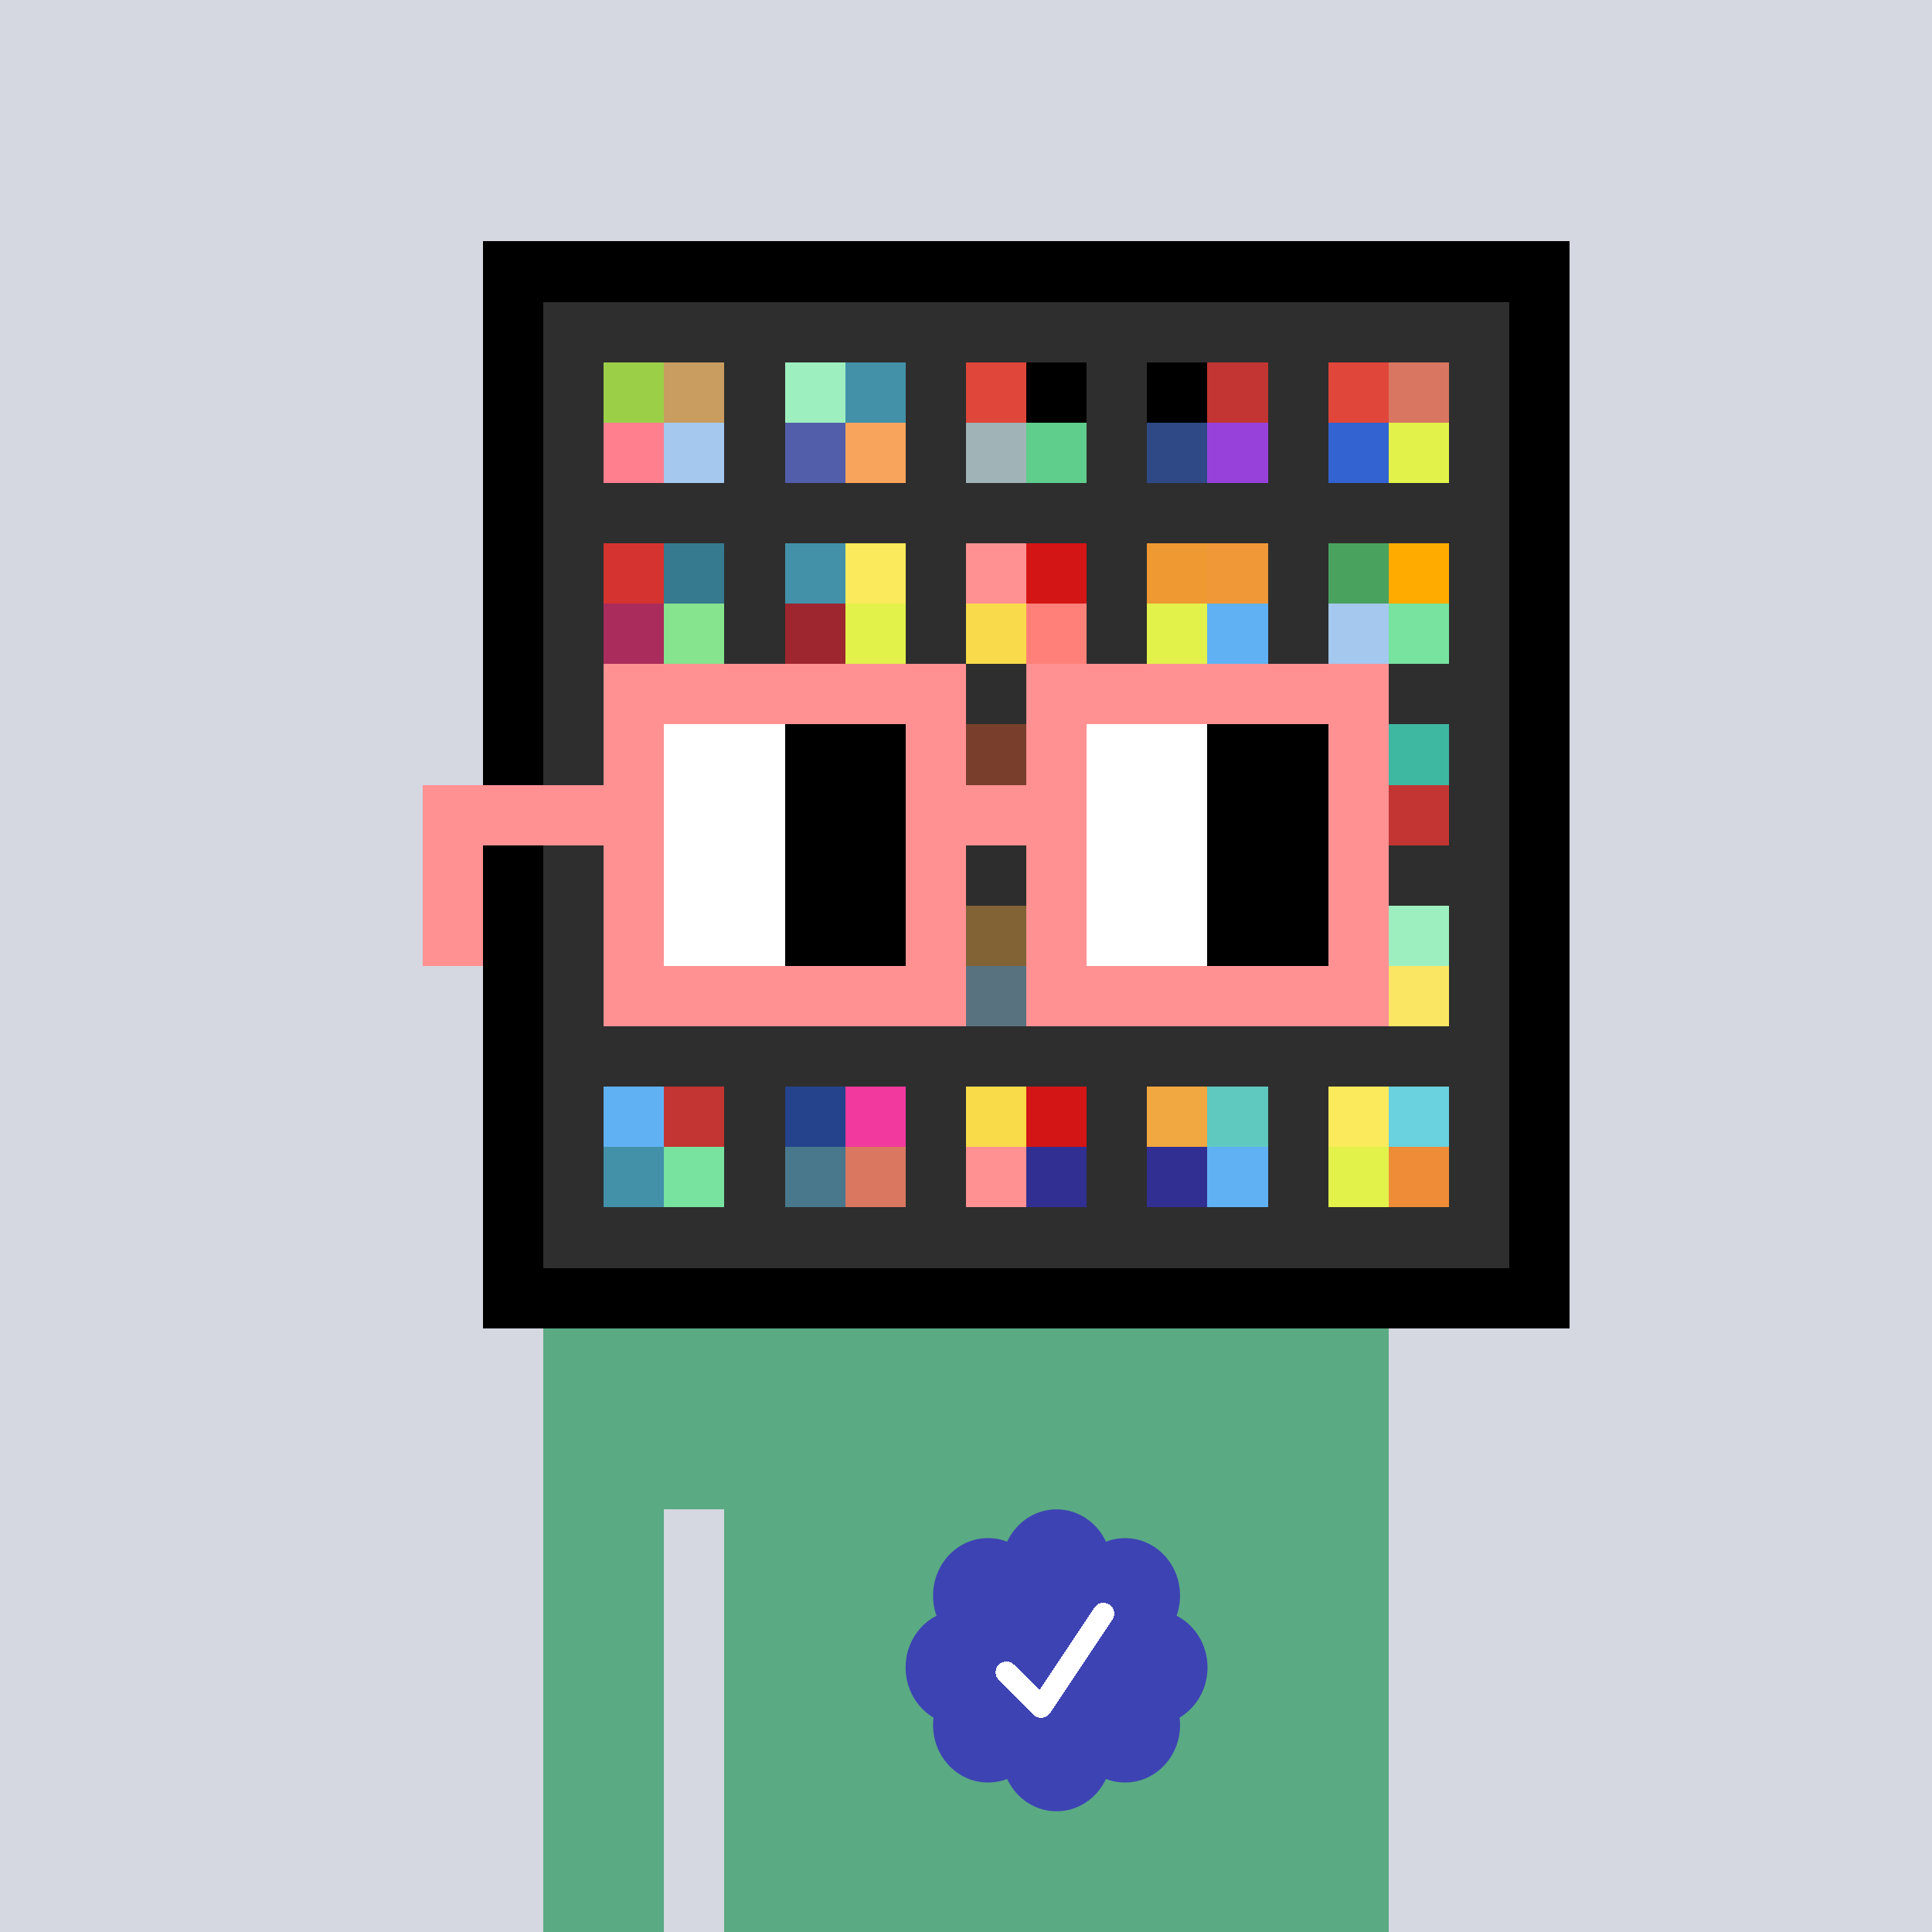 <svg xmlns="http://www.w3.org/2000/svg" viewBox="0 0 320 320" width="2000" height="2000" shape-rendering="crispEdges"><defs><style>.check{fill: #3D43B3}</style></defs><path fill="#D5D7E1" d="M0 0h320v320H0z" /><path fill="#000000" d="M80 40h180v180H80z"/><path fill="#2E2E2E" d="M90 50h160v160H90z"/><path fill="#9CCF48" d="M100 60h10v10h-10z"/><path fill="#FF7F8E" d="M100 70h10v10h-10z"/><path fill="#C99C5F" d="M110 60h10v10h-10z"/><path fill="#A4C8EE" d="M110 70h10v10h-10z"/><path fill="#9DEFBF" d="M130 60h10v10h-10z"/><path fill="#525EAA" d="M130 70h10v10h-10z"/><path fill="#4291A8" d="M140 60h10v10h-10z"/><path fill="#F9A45C" d="M140 70h10v10h-10z"/><path fill="#E04639" d="M160 60h10v10h-10z"/><path fill="#A0B3B7" d="M160 70h10v10h-10z"/><path fill="#000000" d="M170 60h10v10h-10z"/><path fill="#5FCD8C" d="M170 70h10v10h-10z"/><path fill="#000000" d="M190 60h10v10h-10z"/><path fill="#2E4985" d="M190 70h10v10h-10z"/><path fill="#C23532" d="M200 60h10v10h-10z"/><path fill="#9741DA" d="M200 70h10v10h-10z"/><path fill="#E04639" d="M220 60h10v10h-10z"/><path fill="#3263D0" d="M220 70h10v10h-10z"/><path fill="#D97661" d="M230 60h10v10h-10z"/><path fill="#E2F24A" d="M230 70h10v10h-10z"/><path fill="#D5332F" d="M100 90h10v10h-10z"/><path fill="#AA2C5C" d="M100 100h10v10h-10z"/><path fill="#367A8F" d="M110 90h10v10h-10z"/><path fill="#86E48E" d="M110 100h10v10h-10z"/><path fill="#4291A8" d="M130 90h10v10h-10z"/><path fill="#9D262F" d="M130 100h10v10h-10z"/><path fill="#FBEA5B" d="M140 90h10v10h-10z"/><path fill="#E2F24A" d="M140 100h10v10h-10z"/><path fill="#FF9193" d="M160 90h10v10h-10z"/><path fill="#F9DA4A" d="M160 100h10v10h-10z"/><path fill="#D41515" d="M170 90h10v10h-10z"/><path fill="#FF8079" d="M170 100h10v10h-10z"/><path fill="#EF9933" d="M190 90h10v10h-10z"/><path fill="#E2F24A" d="M190 100h10v10h-10z"/><path fill="#F09837" d="M200 90h10v10h-10z"/><path fill="#60B1F4" d="M200 100h10v10h-10z"/><path fill="#49A25E" d="M220 90h10v10h-10z"/><path fill="#A4C8EE" d="M220 100h10v10h-10z"/><path fill="#FFAB00" d="M230 90h10v10h-10z"/><path fill="#77E39F" d="M230 100h10v10h-10z"/><path fill="#EB5A2A" d="M160 120h10v10h-10z"/><path fill="#3EB8A1" d="M230 120h10v10h-10z"/><path fill="#C23532" d="M230 130h10v10h-10z"/><path fill="#FFB340" d="M160 150h10v10h-10z"/><path fill="#9AD9FB" d="M160 160h10v10h-10z"/><path fill="#9DEFBF" d="M230 150h10v10h-10z"/><path fill="#FAE663" d="M230 160h10v10h-10z"/><path fill="#60B1F4" d="M100 180h10v10h-10z"/><path fill="#4291A8" d="M100 190h10v10h-10z"/><path fill="#C23532" d="M110 180h10v10h-10z"/><path fill="#77E39F" d="M110 190h10v10h-10z"/><path fill="#25438C" d="M130 180h10v10h-10z"/><path fill="#49788D" d="M130 190h10v10h-10z"/><path fill="#F2399D" d="M140 180h10v10h-10z"/><path fill="#D97760" d="M140 190h10v10h-10z"/><path fill="#F9DB49" d="M160 180h10v10h-10z"/><path fill="#FF9193" d="M160 190h10v10h-10z"/><path fill="#D41515" d="M170 180h10v10h-10z"/><path fill="#322F92" d="M170 190h10v10h-10z"/><path fill="#F2A840" d="M190 180h10v10h-10z"/><path fill="#322F92" d="M190 190h10v10h-10z"/><path fill="#5FC9BF" d="M200 180h10v10h-10z"/><path fill="#60B1F4" d="M200 190h10v10h-10z"/><path fill="#FBEA5B" d="M220 180h10v10h-10z"/><path fill="#E2F24A" d="M220 190h10v10h-10z"/><path fill="#6AD1DE" d="M230 180h10v10h-10z"/><path fill="#EF8C37" d="M230 190h10v10h-10z"/><path fill="#5AAA83" d="M90 220h20v100H90V220Zm20 0h10v30h-10v-30Zm10 0h110v100H120V220Z"/><path class="check" shape-rendering="geometricPrecision" d="M200 276.191c0-3.762-2.083-7.024-5.114-8.572a9.97 9.97 0 0 0 .567-3.333c0-5.262-4.072-9.519-9.091-9.519-1.118 0-2.19.199-3.18.595-1.472-3.184-4.586-5.362-8.181-5.362-3.595 0-6.704 2.184-8.182 5.357a8.604 8.604 0 0 0-3.182-.595c-5.023 0-9.09 4.262-9.09 9.524 0 1.176.198 2.295.565 3.333-3.028 1.548-5.112 4.805-5.112 8.572 0 3.559 1.862 6.661 4.624 8.299-.048.405-.077.81-.077 1.225 0 5.262 4.067 9.523 9.09 9.523 1.12 0 2.191-.204 3.179-.594 1.476 3.175 4.586 5.356 8.183 5.356 3.6 0 6.71-2.181 8.183-5.356.988.387 2.059.59 3.18.59 5.024 0 9.091-4.263 9.091-9.525 0-.413-.029-.818-.079-1.22 2.757-1.637 4.626-4.739 4.626-8.296v-.002Z" /><path fill="#fff" d="m184.249 268.252-10.319 15.476a1.785 1.785 0 0 1-2.478.496l-.274-.224-5.75-5.75a1.784 1.784 0 1 1 2.524-2.524l4.214 4.207 9.106-13.666a1.787 1.787 0 0 1 2.476-.493 1.784 1.784 0 0 1 .501 2.476v.002Z"/><path fill="#2E2E2E" fill-opacity=".6" d="M160 120h10v50h-10z"/><path fill="#fff" d="M130 120h-20v10h20v-10Zm0 10h-20v10h20v-10Zm0 10h-20v10h20v-10Zm0 10h-20v10h20v-10Z"/><path fill="#000" d="M150 120h-20v10h20v-10Zm0 10h-20v10h20v-10Zm0 10h-20v10h20v-10Zm0 10h-20v10h20v-10Z"/><path fill="#fff" d="M200 120h-20v10h20v-10Zm0 10h-20v10h20v-10Zm0 10h-20v10h20v-10Zm0 10h-20v10h20v-10Z"/><path fill="#000" d="M220 120h-20v10h20v-10Zm0 10h-20v10h20v-10Zm0 10h-20v10h20v-10Zm0 10h-20v10h20v-10Z"/><path fill="#FF9193" d="M160 110h-60v10h60v-10Zm70 0h-60v10h60v-10Zm-120 10h-10v10h10v-10Zm50 0h-10v10h10v-10Zm20 0h-10v10h10v-10Zm50 0h-10v10h10v-10Zm0 10h-10v10h10v-10Zm-120 10h-10v10h10v-10Zm50 0h-10v10h10v-10Zm20 0h-10v10h10v-10Zm50 0h-10v10h10v-10Zm-150 0H70v10h10v-10Zm0 10H70v10h10v-10Zm30 0h-10v10h10v-10Zm50 0h-10v10h10v-10Zm20 0h-10v10h10v-10Zm50 0h-10v10h10v-10Zm-70 10h-60v10h60v-10Zm70 0h-60v10h60v-10Zm-120-30H70v10h40v-10Zm70 0h-30v10h30v-10Z"/></svg>